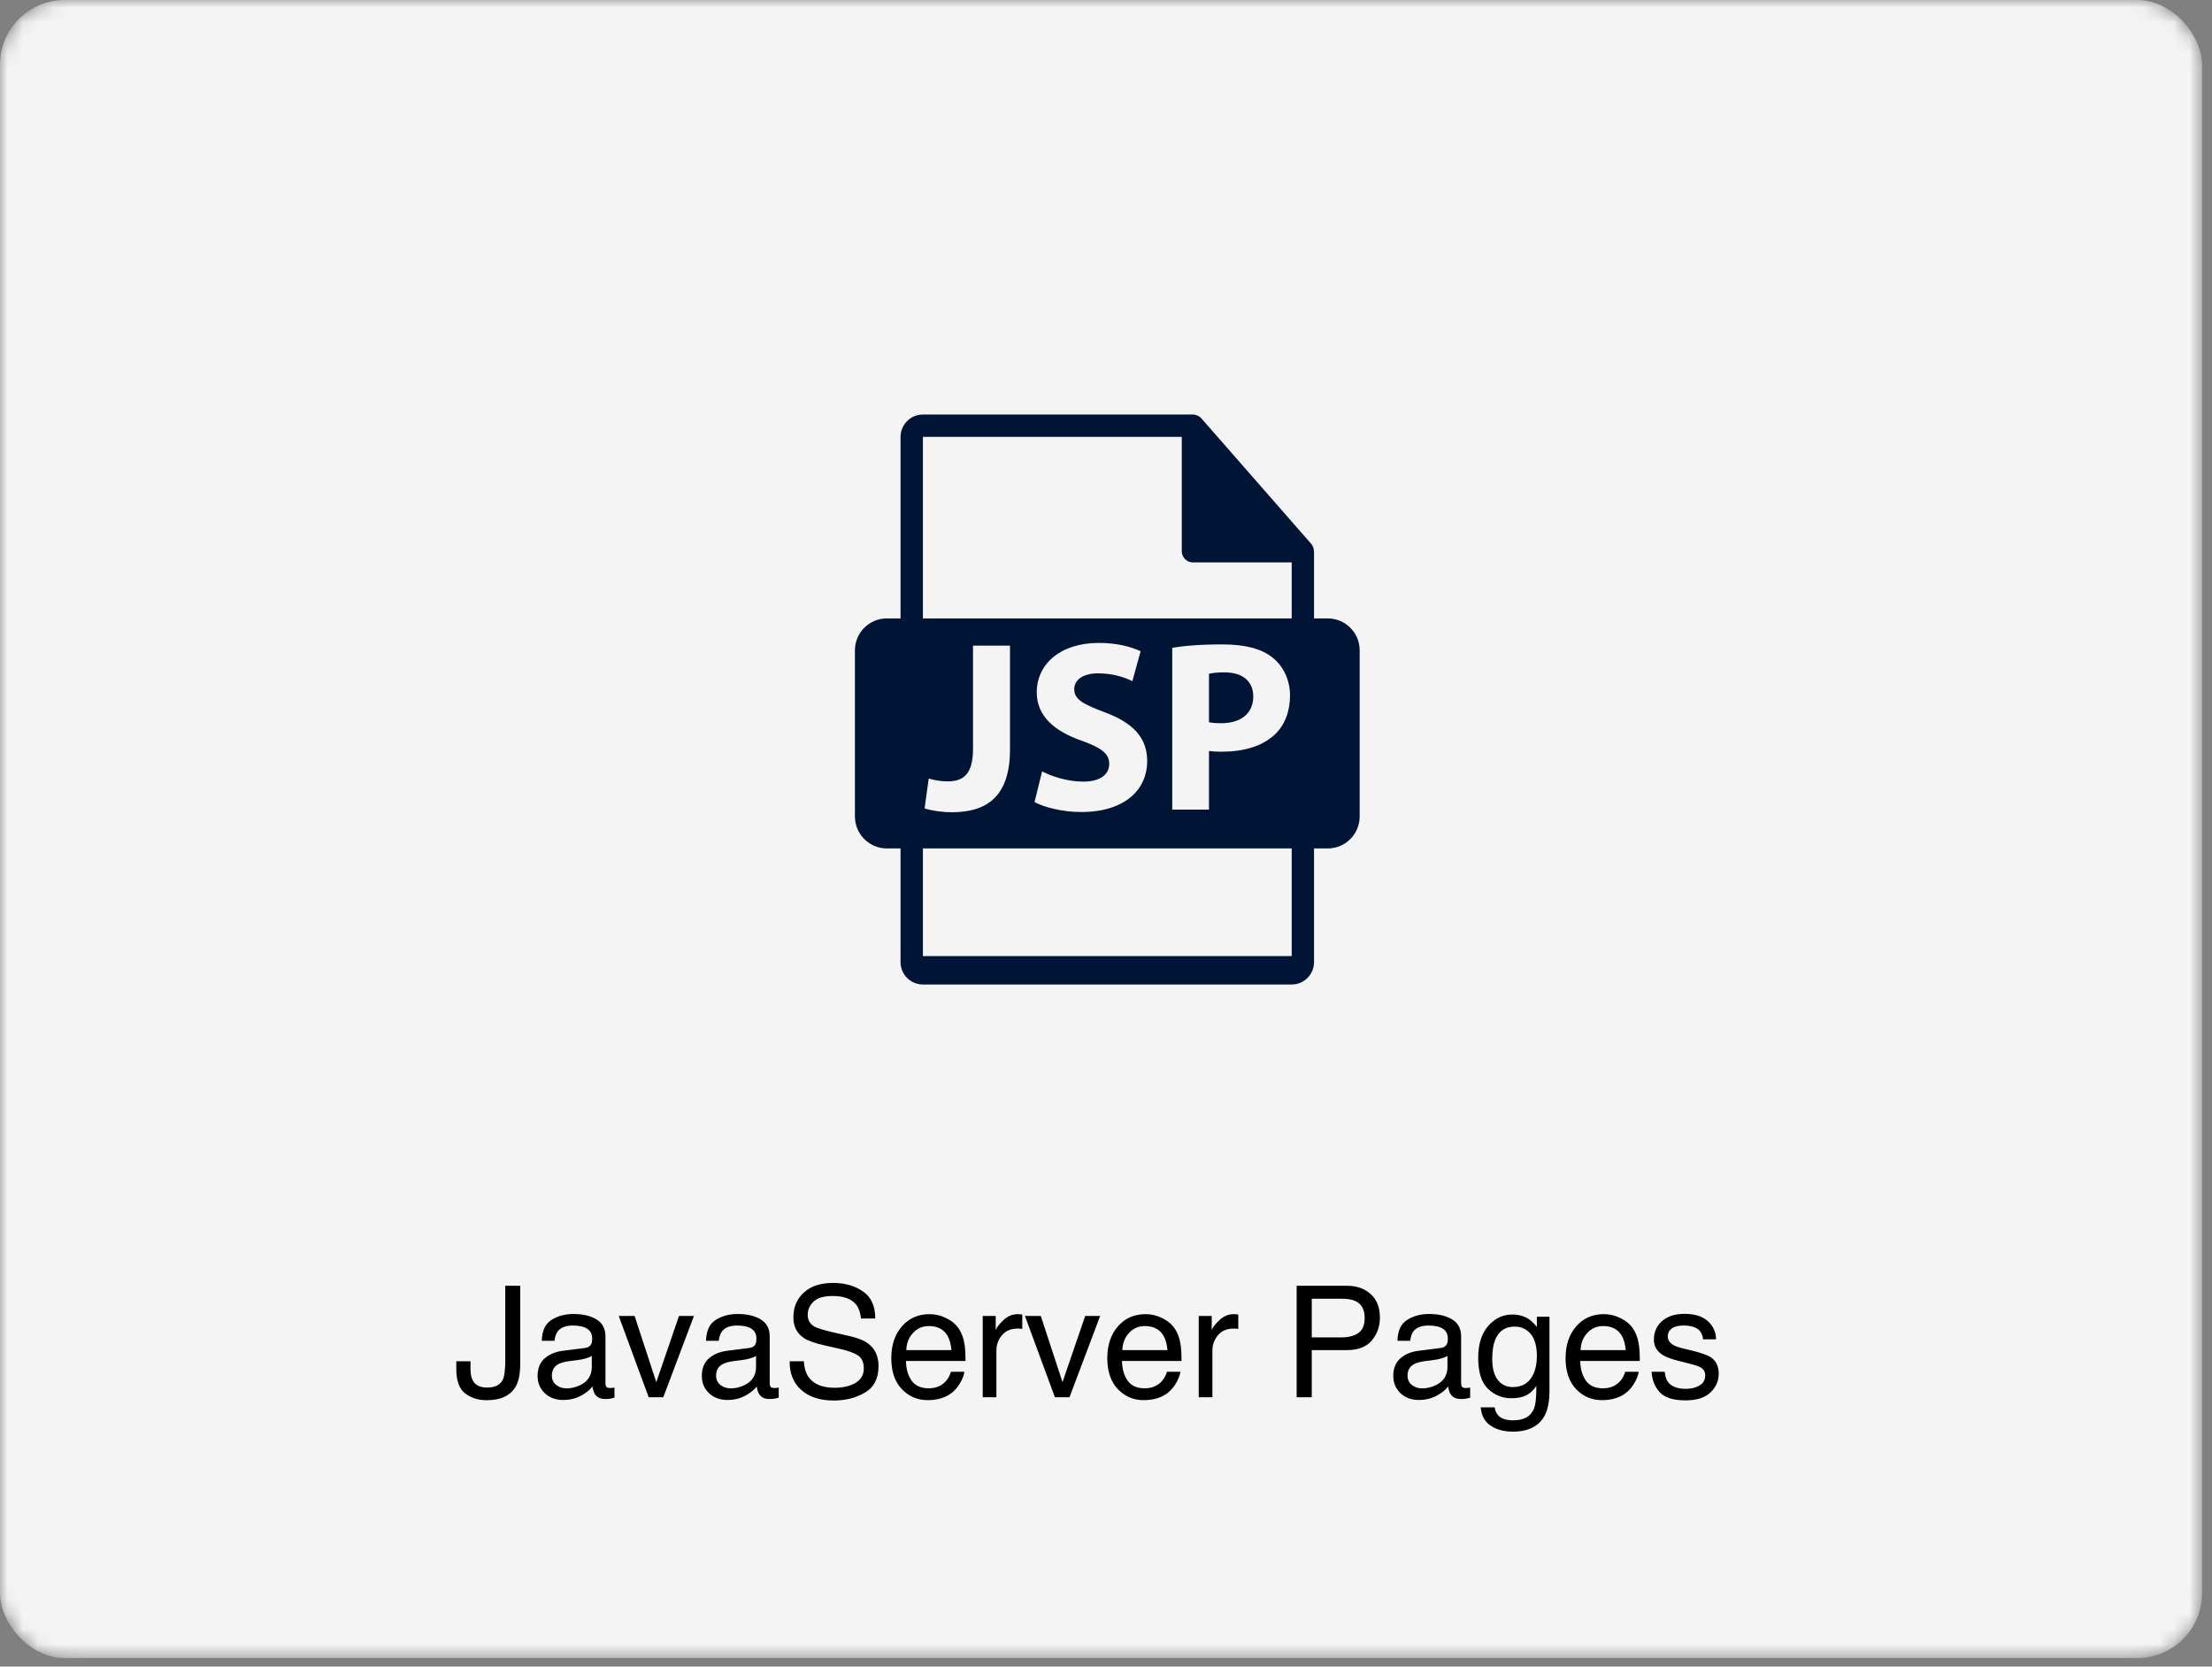 <?xml version="1.0" encoding="UTF-8"?> <svg xmlns="http://www.w3.org/2000/svg" width="146" height="110" viewBox="0 0 146 110" fill="none"><rect x="0" y="0" width="146" height="110" fill="#808080" stroke="none"/> <mask id="mask0_324_844" style="mask-type:alpha" maskUnits="userSpaceOnUse" x="0" y="0" width="146" height="110"> <rect width="145.344" height="109.435" rx="4.275" fill="#F4F4F4"></rect> </mask> <g mask="url(#mask0_324_844)"> <rect width="145.344" height="109.435" rx="4.275" fill="#F4F4F4"></rect> <path d="M34.336 90.028C34.336 90.649 34.244 91.131 34.061 91.475C33.72 92.103 33.072 92.417 32.117 92.417C31.566 92.417 31.095 92.268 30.704 91.971C30.314 91.671 30.118 91.138 30.118 90.373V89.847H31.055V90.373C31.055 90.774 31.143 91.076 31.32 91.28C31.501 91.48 31.78 91.581 32.157 91.581C32.688 91.581 33.035 91.398 33.199 91.034C33.299 90.811 33.349 90.388 33.349 89.767V84.863H34.336V90.028ZM36.425 90.794C36.425 91.055 36.52 91.26 36.711 91.41C36.901 91.56 37.127 91.636 37.387 91.636C37.704 91.636 38.011 91.562 38.309 91.415C38.81 91.171 39.06 90.772 39.06 90.218V89.492C38.95 89.562 38.808 89.62 38.634 89.667C38.461 89.714 38.29 89.747 38.123 89.767L37.577 89.837C37.25 89.881 37.005 89.949 36.841 90.043C36.564 90.2 36.425 90.45 36.425 90.794ZM38.609 88.971C38.816 88.944 38.955 88.857 39.025 88.71C39.065 88.63 39.085 88.515 39.085 88.364C39.085 88.057 38.975 87.835 38.755 87.698C38.538 87.558 38.225 87.488 37.818 87.488C37.347 87.488 37.013 87.615 36.816 87.868C36.706 88.009 36.634 88.217 36.6 88.495H35.759C35.776 87.833 35.989 87.374 36.4 87.117C36.814 86.856 37.294 86.726 37.838 86.726C38.469 86.726 38.982 86.846 39.376 87.087C39.767 87.327 39.962 87.701 39.962 88.209V91.3C39.962 91.393 39.98 91.469 40.017 91.525C40.057 91.582 40.139 91.611 40.263 91.611C40.303 91.611 40.348 91.609 40.398 91.606C40.448 91.599 40.501 91.591 40.558 91.581V92.247C40.418 92.287 40.311 92.312 40.237 92.322C40.164 92.332 40.064 92.337 39.937 92.337C39.626 92.337 39.401 92.227 39.261 92.006C39.187 91.889 39.135 91.724 39.105 91.51C38.922 91.751 38.658 91.96 38.314 92.136C37.97 92.314 37.591 92.402 37.177 92.402C36.679 92.402 36.272 92.252 35.954 91.951C35.64 91.647 35.483 91.268 35.483 90.814C35.483 90.316 35.639 89.931 35.949 89.657C36.26 89.383 36.667 89.214 37.172 89.151L38.609 88.971ZM41.886 86.856L43.318 91.225L44.816 86.856H45.803L43.779 92.222H42.817L40.839 86.856H41.886ZM47.266 90.794C47.266 91.055 47.361 91.26 47.551 91.41C47.742 91.56 47.967 91.636 48.228 91.636C48.545 91.636 48.852 91.562 49.149 91.415C49.65 91.171 49.901 90.772 49.901 90.218V89.492C49.791 89.562 49.649 89.62 49.475 89.667C49.301 89.714 49.131 89.747 48.964 89.767L48.418 89.837C48.091 89.881 47.845 89.949 47.682 90.043C47.404 90.2 47.266 90.45 47.266 90.794ZM49.45 88.971C49.657 88.944 49.796 88.857 49.866 88.71C49.906 88.63 49.926 88.515 49.926 88.364C49.926 88.057 49.816 87.835 49.595 87.698C49.378 87.558 49.066 87.488 48.658 87.488C48.188 87.488 47.854 87.615 47.657 87.868C47.546 88.009 47.475 88.217 47.441 88.495H46.6C46.616 87.833 46.83 87.374 47.241 87.117C47.655 86.856 48.134 86.726 48.678 86.726C49.31 86.726 49.822 86.846 50.217 87.087C50.607 87.327 50.803 87.701 50.803 88.209V91.3C50.803 91.393 50.821 91.469 50.858 91.525C50.898 91.582 50.98 91.611 51.103 91.611C51.143 91.611 51.188 91.609 51.238 91.606C51.288 91.599 51.342 91.591 51.399 91.581V92.247C51.258 92.287 51.152 92.312 51.078 92.322C51.005 92.332 50.904 92.337 50.778 92.337C50.467 92.337 50.242 92.227 50.101 92.006C50.028 91.889 49.976 91.724 49.946 91.51C49.762 91.751 49.498 91.96 49.154 92.136C48.81 92.314 48.431 92.402 48.017 92.402C47.52 92.402 47.112 92.252 46.795 91.951C46.481 91.647 46.324 91.268 46.324 90.814C46.324 90.316 46.479 89.931 46.79 89.657C47.1 89.383 47.508 89.214 48.012 89.151L49.45 88.971ZM53.057 89.847C53.08 90.265 53.179 90.604 53.352 90.864C53.683 91.352 54.266 91.596 55.101 91.596C55.475 91.596 55.816 91.542 56.123 91.435C56.717 91.228 57.014 90.857 57.014 90.323C57.014 89.922 56.889 89.637 56.639 89.466C56.385 89.299 55.987 89.154 55.446 89.031L54.45 88.805C53.798 88.658 53.337 88.496 53.067 88.319C52.599 88.012 52.366 87.553 52.366 86.942C52.366 86.28 52.594 85.738 53.052 85.314C53.509 84.889 54.157 84.677 54.996 84.677C55.767 84.677 56.422 84.864 56.959 85.238C57.5 85.609 57.771 86.204 57.771 87.022H56.834C56.784 86.628 56.677 86.325 56.514 86.115C56.209 85.731 55.694 85.539 54.965 85.539C54.378 85.539 53.955 85.662 53.698 85.91C53.441 86.157 53.312 86.444 53.312 86.771C53.312 87.132 53.463 87.396 53.763 87.563C53.96 87.67 54.406 87.803 55.101 87.964L56.133 88.199C56.63 88.313 57.014 88.468 57.285 88.665C57.752 89.009 57.986 89.508 57.986 90.163C57.986 90.978 57.689 91.56 57.095 91.911C56.503 92.262 55.816 92.437 55.031 92.437C54.116 92.437 53.399 92.203 52.882 91.736C52.364 91.272 52.11 90.642 52.12 89.847H53.057ZM61.363 86.736C61.743 86.736 62.112 86.826 62.47 87.007C62.827 87.184 63.099 87.414 63.286 87.698C63.467 87.969 63.587 88.284 63.647 88.645C63.7 88.892 63.727 89.286 63.727 89.827H59.795C59.811 90.371 59.94 90.809 60.18 91.14C60.421 91.467 60.793 91.631 61.298 91.631C61.769 91.631 62.144 91.475 62.425 91.165C62.585 90.984 62.699 90.776 62.765 90.538H63.652C63.629 90.736 63.55 90.956 63.417 91.2C63.286 91.44 63.139 91.637 62.976 91.791C62.702 92.058 62.363 92.238 61.959 92.332C61.742 92.385 61.496 92.412 61.222 92.412C60.554 92.412 59.988 92.17 59.524 91.686C59.06 91.198 58.828 90.517 58.828 89.642C58.828 88.78 59.062 88.081 59.529 87.543C59.997 87.005 60.608 86.736 61.363 86.736ZM62.8 89.111C62.764 88.72 62.678 88.408 62.545 88.174C62.298 87.74 61.885 87.523 61.308 87.523C60.894 87.523 60.546 87.673 60.266 87.974C59.985 88.271 59.836 88.65 59.82 89.111H62.8ZM64.864 86.856H65.721V87.783C65.791 87.603 65.963 87.384 66.237 87.127C66.511 86.867 66.826 86.736 67.184 86.736C67.201 86.736 67.229 86.738 67.269 86.741C67.309 86.745 67.377 86.751 67.474 86.761V87.713C67.421 87.703 67.371 87.696 67.324 87.693C67.281 87.69 67.232 87.688 67.179 87.688C66.725 87.688 66.376 87.835 66.132 88.129C65.888 88.419 65.766 88.755 65.766 89.136V92.222H64.864V86.856ZM68.697 86.856L70.129 91.225L71.627 86.856H72.614L70.59 92.222H69.628L67.65 86.856H68.697ZM75.62 86.736C76.001 86.736 76.37 86.826 76.727 87.007C77.084 87.184 77.356 87.414 77.543 87.698C77.724 87.969 77.844 88.284 77.904 88.645C77.958 88.892 77.984 89.286 77.984 89.827H74.052C74.069 90.371 74.197 90.809 74.438 91.14C74.678 91.467 75.05 91.631 75.555 91.631C76.026 91.631 76.401 91.475 76.682 91.165C76.842 90.984 76.956 90.776 77.022 90.538H77.909C77.886 90.736 77.807 90.956 77.674 91.2C77.543 91.44 77.397 91.637 77.233 91.791C76.959 92.058 76.62 92.238 76.216 92.332C75.999 92.385 75.753 92.412 75.48 92.412C74.812 92.412 74.246 92.17 73.781 91.686C73.317 91.198 73.085 90.517 73.085 89.642C73.085 88.78 73.319 88.081 73.786 87.543C74.254 87.005 74.865 86.736 75.62 86.736ZM77.058 89.111C77.021 88.72 76.936 88.408 76.802 88.174C76.555 87.74 76.142 87.523 75.565 87.523C75.151 87.523 74.803 87.673 74.523 87.974C74.242 88.271 74.094 88.65 74.077 89.111H77.058ZM79.121 86.856H79.978V87.783C80.048 87.603 80.22 87.384 80.494 87.127C80.768 86.867 81.084 86.736 81.441 86.736C81.458 86.736 81.486 86.738 81.526 86.741C81.566 86.745 81.635 86.751 81.731 86.761V87.713C81.678 87.703 81.628 87.696 81.581 87.693C81.538 87.69 81.489 87.688 81.436 87.688C80.982 87.688 80.633 87.835 80.389 88.129C80.145 88.419 80.023 88.755 80.023 89.136V92.222H79.121V86.856ZM85.584 84.863H88.895C89.55 84.863 90.077 85.048 90.478 85.419C90.879 85.786 91.079 86.304 91.079 86.972C91.079 87.546 90.901 88.047 90.543 88.475C90.186 88.899 89.636 89.111 88.895 89.111H86.581V92.222H85.584V84.863ZM90.072 86.977C90.072 86.436 89.872 86.068 89.471 85.875C89.251 85.771 88.949 85.719 88.564 85.719H86.581V88.269H88.564C89.012 88.269 89.374 88.174 89.652 87.984C89.932 87.793 90.072 87.458 90.072 86.977ZM92.903 90.794C92.903 91.055 92.998 91.26 93.188 91.41C93.379 91.56 93.604 91.636 93.865 91.636C94.182 91.636 94.489 91.562 94.786 91.415C95.287 91.171 95.538 90.772 95.538 90.218V89.492C95.428 89.562 95.286 89.62 95.112 89.667C94.938 89.714 94.768 89.747 94.601 89.767L94.055 89.837C93.728 89.881 93.482 89.949 93.319 90.043C93.041 90.2 92.903 90.45 92.903 90.794ZM95.087 88.971C95.294 88.944 95.433 88.857 95.503 88.71C95.543 88.63 95.563 88.515 95.563 88.364C95.563 88.057 95.453 87.835 95.232 87.698C95.015 87.558 94.703 87.488 94.295 87.488C93.825 87.488 93.491 87.615 93.293 87.868C93.183 88.009 93.112 88.217 93.078 88.495H92.237C92.253 87.833 92.467 87.374 92.878 87.117C93.292 86.856 93.771 86.726 94.316 86.726C94.947 86.726 95.459 86.846 95.853 87.087C96.244 87.327 96.439 87.701 96.439 88.209V91.3C96.439 91.393 96.458 91.469 96.495 91.525C96.535 91.582 96.617 91.611 96.74 91.611C96.78 91.611 96.825 91.609 96.875 91.606C96.925 91.599 96.979 91.591 97.036 91.581V92.247C96.895 92.287 96.788 92.312 96.715 92.322C96.642 92.332 96.541 92.337 96.415 92.337C96.104 92.337 95.878 92.227 95.738 92.006C95.665 91.889 95.613 91.724 95.583 91.51C95.399 91.751 95.135 91.96 94.791 92.136C94.447 92.314 94.068 92.402 93.654 92.402C93.157 92.402 92.749 92.252 92.432 91.951C92.118 91.647 91.961 91.268 91.961 90.814C91.961 90.316 92.116 89.931 92.427 89.657C92.737 89.383 93.145 89.214 93.649 89.151L95.087 88.971ZM99.816 86.761C100.237 86.761 100.604 86.865 100.918 87.072C101.088 87.189 101.262 87.359 101.439 87.583V86.907H102.271V91.786C102.271 92.467 102.17 93.005 101.97 93.399C101.596 94.127 100.89 94.491 99.851 94.491C99.273 94.491 98.787 94.361 98.393 94.1C97.999 93.843 97.779 93.439 97.732 92.888H98.649C98.692 93.128 98.779 93.314 98.909 93.444C99.113 93.644 99.433 93.745 99.871 93.745C100.562 93.745 101.015 93.501 101.229 93.013C101.356 92.726 101.414 92.213 101.404 91.475C101.224 91.749 101.007 91.953 100.753 92.086C100.499 92.22 100.163 92.287 99.746 92.287C99.165 92.287 98.655 92.081 98.218 91.671C97.784 91.257 97.567 90.573 97.567 89.622C97.567 88.723 97.785 88.022 98.223 87.518C98.664 87.013 99.195 86.761 99.816 86.761ZM101.439 89.516C101.439 88.852 101.302 88.359 101.028 88.039C100.754 87.718 100.405 87.558 99.981 87.558C99.347 87.558 98.912 87.855 98.679 88.45C98.555 88.767 98.493 89.183 98.493 89.697C98.493 90.301 98.615 90.762 98.859 91.079C99.106 91.393 99.437 91.55 99.851 91.55C100.499 91.55 100.955 91.258 101.219 90.674C101.366 90.343 101.439 89.957 101.439 89.516ZM105.867 86.736C106.248 86.736 106.617 86.826 106.975 87.007C107.332 87.184 107.604 87.414 107.791 87.698C107.971 87.969 108.092 88.284 108.152 88.645C108.205 88.892 108.232 89.286 108.232 89.827H104.299C104.316 90.371 104.445 90.809 104.685 91.14C104.926 91.467 105.298 91.631 105.802 91.631C106.273 91.631 106.649 91.475 106.929 91.165C107.09 90.984 107.203 90.776 107.27 90.538H108.157C108.133 90.736 108.055 90.956 107.921 91.2C107.791 91.44 107.644 91.637 107.481 91.791C107.207 92.058 106.868 92.238 106.464 92.332C106.247 92.385 106.001 92.412 105.727 92.412C105.059 92.412 104.493 92.17 104.029 91.686C103.565 91.198 103.333 90.517 103.333 89.642C103.333 88.78 103.566 88.081 104.034 87.543C104.502 87.005 105.113 86.736 105.867 86.736ZM107.305 89.111C107.268 88.72 107.183 88.408 107.05 88.174C106.803 87.74 106.39 87.523 105.812 87.523C105.398 87.523 105.051 87.673 104.77 87.974C104.49 88.271 104.341 88.65 104.325 89.111H107.305ZM109.88 90.538C109.907 90.839 109.982 91.07 110.106 91.23C110.333 91.52 110.727 91.666 111.288 91.666C111.622 91.666 111.916 91.594 112.169 91.45C112.423 91.303 112.55 91.078 112.55 90.774C112.55 90.543 112.448 90.368 112.245 90.248C112.114 90.174 111.857 90.089 111.473 89.992L110.757 89.812C110.299 89.698 109.962 89.572 109.745 89.431C109.357 89.188 109.164 88.85 109.164 88.419C109.164 87.912 109.346 87.501 109.71 87.187C110.077 86.873 110.57 86.716 111.188 86.716C111.996 86.716 112.579 86.953 112.936 87.427C113.16 87.728 113.268 88.052 113.262 88.399H112.41C112.393 88.196 112.321 88.01 112.195 87.843C111.987 87.606 111.628 87.488 111.117 87.488C110.777 87.488 110.518 87.553 110.341 87.683C110.167 87.813 110.08 87.985 110.08 88.199C110.08 88.433 110.196 88.62 110.426 88.76C110.56 88.844 110.757 88.917 111.017 88.981L111.613 89.126C112.261 89.283 112.695 89.435 112.916 89.582C113.267 89.812 113.442 90.174 113.442 90.669C113.442 91.146 113.26 91.559 112.896 91.906C112.535 92.253 111.984 92.427 111.243 92.427C110.445 92.427 109.878 92.247 109.544 91.886C109.214 91.522 109.037 91.073 109.013 90.538H109.88Z" fill="black"></path> <path d="M82.72 45.967C82.72 44.972 82.029 44.377 80.808 44.377C80.31 44.377 79.973 44.425 79.797 44.473V47.668C80.006 47.717 80.263 47.733 80.616 47.733C81.916 47.733 82.72 47.075 82.72 45.967Z" fill="#001535"></path> <path d="M87.634 40.816H86.731V36.458C86.731 36.43 86.727 36.403 86.723 36.376C86.722 36.203 86.666 36.033 86.548 35.898L79.295 27.613C79.293 27.61 79.291 27.61 79.289 27.608C79.246 27.559 79.196 27.519 79.142 27.484C79.127 27.474 79.111 27.465 79.094 27.455C79.048 27.43 78.999 27.409 78.949 27.394C78.935 27.391 78.923 27.385 78.909 27.381C78.854 27.369 78.797 27.36 78.74 27.36H60.915C60.101 27.36 59.439 28.022 59.439 28.836V40.816H58.536C57.372 40.816 56.428 41.76 56.428 42.925V53.889C56.428 55.053 57.372 55.998 58.536 55.998H59.439V63.503C59.439 64.317 60.101 64.979 60.915 64.979H85.256C86.069 64.979 86.731 64.317 86.731 63.503V55.998H87.634C88.799 55.998 89.743 55.053 89.743 53.889V42.925C89.743 41.76 88.799 40.816 87.634 40.816ZM85.256 63.104H60.915V55.998H85.256V63.104ZM61.026 53.355L61.299 51.38C61.637 51.492 62.069 51.572 62.551 51.572C63.58 51.572 64.222 51.107 64.222 49.42V42.612H66.663V49.453C66.663 52.536 65.185 53.611 62.808 53.611C62.246 53.611 61.508 53.515 61.026 53.355ZM71.4 48.891C69.6 48.264 68.429 47.269 68.429 45.695C68.429 43.848 69.97 42.434 72.524 42.434C73.745 42.434 74.642 42.691 75.286 42.981L74.74 44.956C74.306 44.747 73.535 44.442 72.475 44.442C71.415 44.442 70.902 44.923 70.902 45.485C70.902 46.175 71.512 46.481 72.909 47.01C74.819 47.717 75.719 48.714 75.719 50.239C75.719 52.053 74.323 53.595 71.35 53.595C70.113 53.595 68.893 53.274 68.284 52.937L68.782 50.913C69.44 51.251 70.451 51.588 71.495 51.588C72.619 51.588 73.213 51.122 73.213 50.415C73.213 49.742 72.7 49.356 71.4 48.891ZM77.373 53.435V42.756C78.126 42.627 79.188 42.532 80.68 42.532C82.19 42.532 83.266 42.82 83.989 43.399C84.68 43.944 85.146 44.843 85.146 45.904C85.146 46.964 84.793 47.863 84.15 48.474C83.314 49.26 82.078 49.614 80.633 49.614C80.311 49.614 80.022 49.598 79.797 49.565V53.436H77.373V53.435ZM85.256 40.816H60.915V28.836H78.002V36.383C78.002 36.791 78.333 37.121 78.74 37.121H85.256V40.816Z" fill="#001535"></path> </g> </svg> 